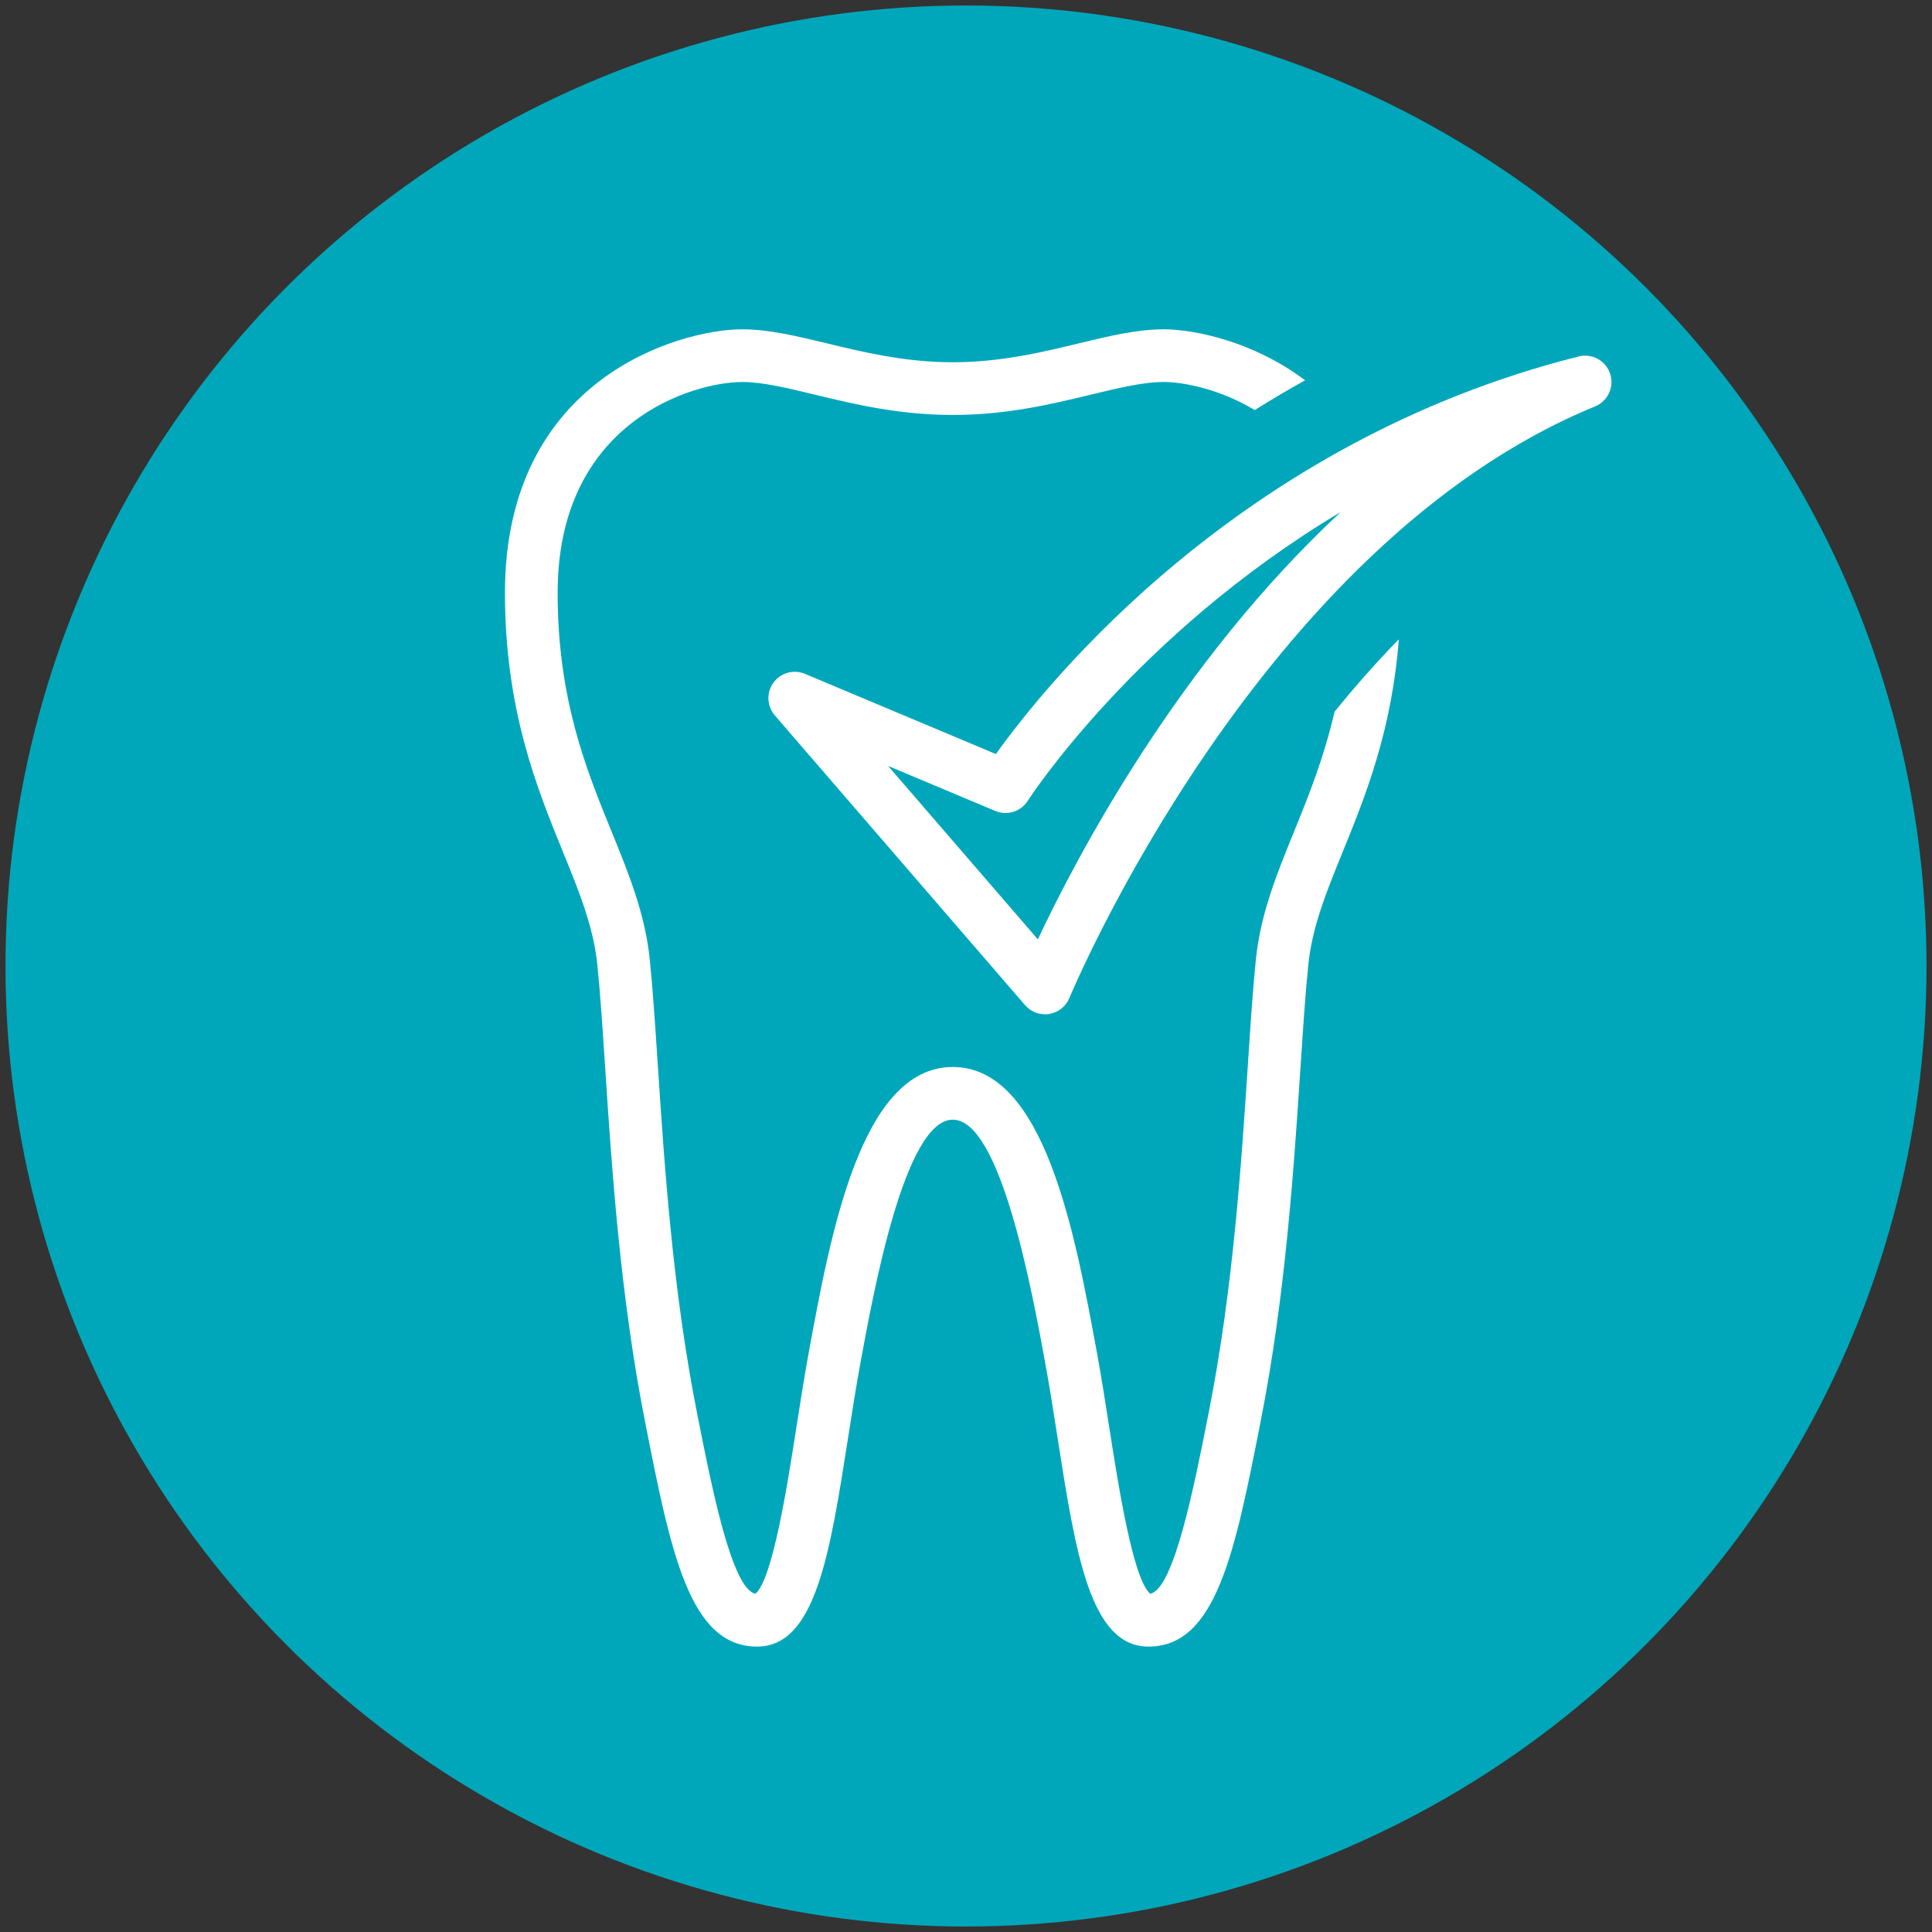 <svg width="176px" height="176px" viewBox="223 845 176 176" version="1.1" xmlns="http://www.w3.org/2000/svg" xmlns:xlink="http://www.w3.org/1999/xlink">
    <rect x="223" y="845" width="176" height="176" fill="#333333" stroke="none"/>
    <defs></defs>
    <g id="icon-zahnerhaltung-blue" stroke="none" stroke-width="1" fill="none" fill-rule="evenodd" transform="translate(226, 848)">
        <circle id="Oval" stroke="#00A7BA" stroke-width="5" fill="#00A7BA" cx="85" cy="85" r="85"></circle>
        <g id="icon-zahnerhaltung" transform="translate(43, 27)" fill="#FFFFFF">
            <path d="M75.576,34.834 C74.609,39.014 73.214,42.497 71.904,45.708 C70.33,49.572 68.844,53.222 68.412,57.35 C68.141,59.978 67.93,63.178 67.685,66.886 C67.082,76.03 66.334,87.408 64.126,98.604 C62.777,105.449 60.938,114.763 58.778,115.186 C57.206,113.834 55.87,105.276 55.066,100.121 C54.71,97.85 54.353,95.563 53.962,93.415 C51.936,82.351 49.164,67.2 40.8,67.2 C32.436,67.2 29.664,82.351 27.638,93.415 C27.247,95.563 26.89,97.85 26.534,100.121 C25.73,105.276 24.394,113.834 22.822,115.186 C20.662,114.763 18.823,105.449 17.474,98.604 C15.266,87.408 14.518,76.03 13.915,66.886 C13.67,63.178 13.459,59.978 13.188,57.35 C12.756,53.222 11.27,49.572 9.696,45.708 C7.399,40.08 4.8,33.698 4.8,24 C4.8,8.328 17.242,4.8 21.6,4.8 C23.465,4.8 25.663,5.333 28.212,5.947 C31.805,6.816 35.878,7.8 40.8,7.8 C45.722,7.8 49.795,6.816 53.388,5.947 C55.937,5.333 58.135,4.8 60,4.8 C61.841,4.8 65.124,5.446 68.302,7.354 C69.782,6.432 71.304,5.522 72.893,4.646 C68.194,1.102 62.801,0 60,0 C57.564,0 54.989,0.622 52.26,1.282 C48.929,2.088 45.151,3 40.8,3 C36.449,3 32.671,2.088 29.34,1.282 C26.611,0.622 24.036,0 21.6,0 C15.996,0 0,4.409 0,24 C0,34.639 2.911,41.782 5.249,47.52 C6.754,51.211 8.054,54.401 8.412,57.85 C8.676,60.384 8.885,63.542 9.125,67.2 C9.737,76.483 10.498,88.032 12.766,99.533 C15.108,111.415 16.802,120 22.973,120 C28.291,120 29.609,111.554 31.277,100.86 C31.625,98.63 31.975,96.389 32.362,94.279 C33.581,87.612 36.437,72 40.8,72 C45.163,72 48.019,87.612 49.238,94.279 C49.625,96.389 49.975,98.63 50.323,100.86 C51.991,111.554 53.309,120 58.627,120 C64.798,120 66.492,111.415 68.834,99.533 C71.102,88.032 71.863,76.483 72.475,67.2 C72.715,63.542 72.924,60.384 73.188,57.85 C73.546,54.401 74.846,51.211 76.351,47.52 C78.362,42.581 80.789,36.588 81.43,28.238 C79.344,30.372 77.395,32.594 75.576,34.834" id="Fill-31"></path>
            <path d="M34.903,39.775 L48.547,55.572 C52.058,48.096 61.354,30.37 76.147,16.637 C57.439,27.799 47.753,42.749 47.626,42.95 C46.999,43.937 45.749,44.328 44.671,43.877 L34.903,39.775 Z M49.2,62.4 C48.509,62.4 47.844,62.1 47.383,61.57 L24.583,35.17 C23.856,34.325 23.803,33.091 24.458,32.191 C25.111,31.286 26.302,30.953 27.329,31.387 L44.724,38.693 C49.255,32.347 66.912,10.238 97.814,2.472 C99.038,2.165 100.286,2.854 100.68,4.051 C101.074,5.246 100.476,6.542 99.312,7.02 C68.645,19.596 51.59,60.499 51.42,60.91 C51.103,61.682 50.41,62.234 49.586,62.369 C49.457,62.39 49.327,62.4 49.2,62.4 L49.2,62.4 Z" id="Fill-32"></path>
        </g>
    </g>
</svg>
